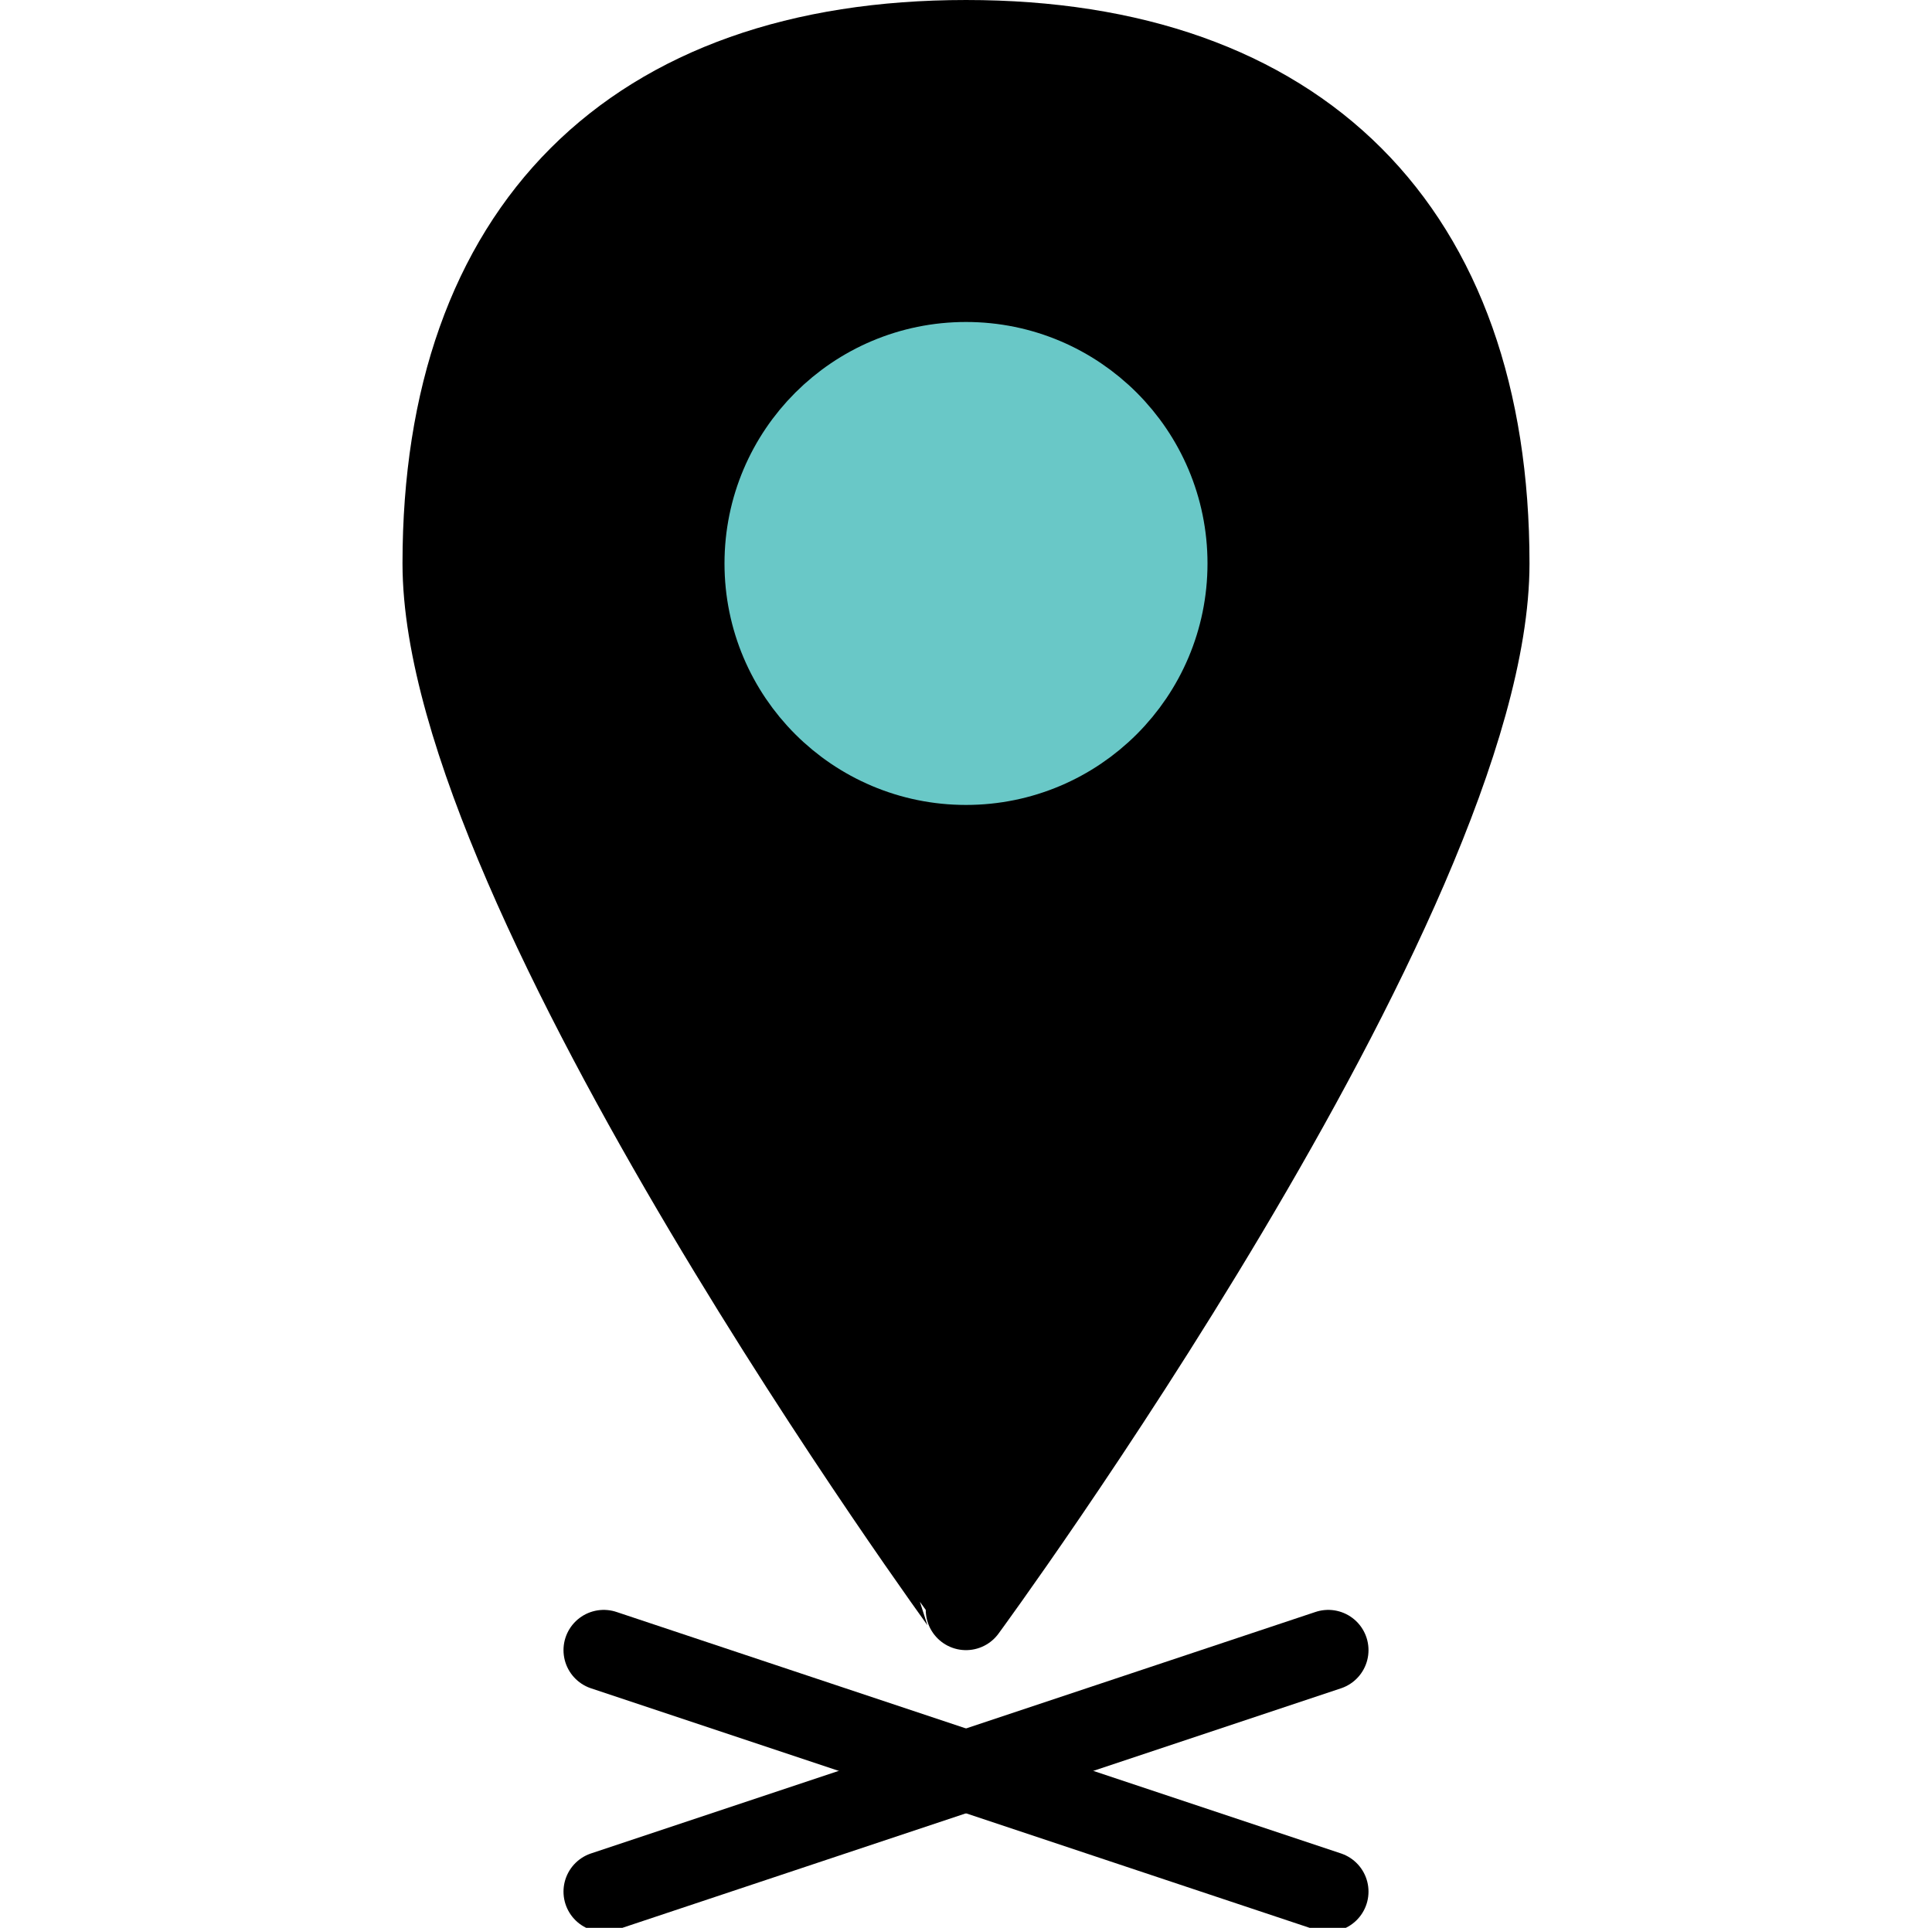 <?xml version="1.0" encoding="utf-8"?>
<!-- Generator: Adobe Illustrator 18.0.0, SVG Export Plug-In . SVG Version: 6.00 Build 0)  -->
<!DOCTYPE svg PUBLIC "-//W3C//DTD SVG 1.1//EN" "http://www.w3.org/Graphics/SVG/1.1/DTD/svg11.dtd">
<svg version="1.1" id="Layer_1" xmlns="http://www.w3.org/2000/svg" xmlns:xlink="http://www.w3.org/1999/xlink" x="0px" y="0px"
	 viewBox="0 0 48 47.9" enable-background="new 0 0 48 47.9" xml:space="preserve">
<g>
	<path stroke="#000000" stroke-width="2" stroke-linecap="round" stroke-linejoin="round" stroke-miterlimit="10" d="M37,14
		c0,8.3-13,26-13,26S11,22.2,11,14c0-8.3,4.7-13,13-13C32.3,1,37,5.7,37,14z"/>
	<circle fill="#69C8C7" stroke="#69C8C7" stroke-width="2" stroke-linecap="round" stroke-miterlimit="10" cx="24" cy="14" r="5"/>
	
		<line fill="none" stroke="#000000" stroke-width="2" stroke-linecap="round" stroke-linejoin="round" stroke-miterlimit="10" x1="15" y1="47" x2="33" y2="41"/>
	
		<line fill="none" stroke="#000000" stroke-width="2" stroke-linecap="round" stroke-linejoin="round" stroke-miterlimit="10" x1="33" y1="47" x2="15" y2="41"/>
</g>
</svg>
